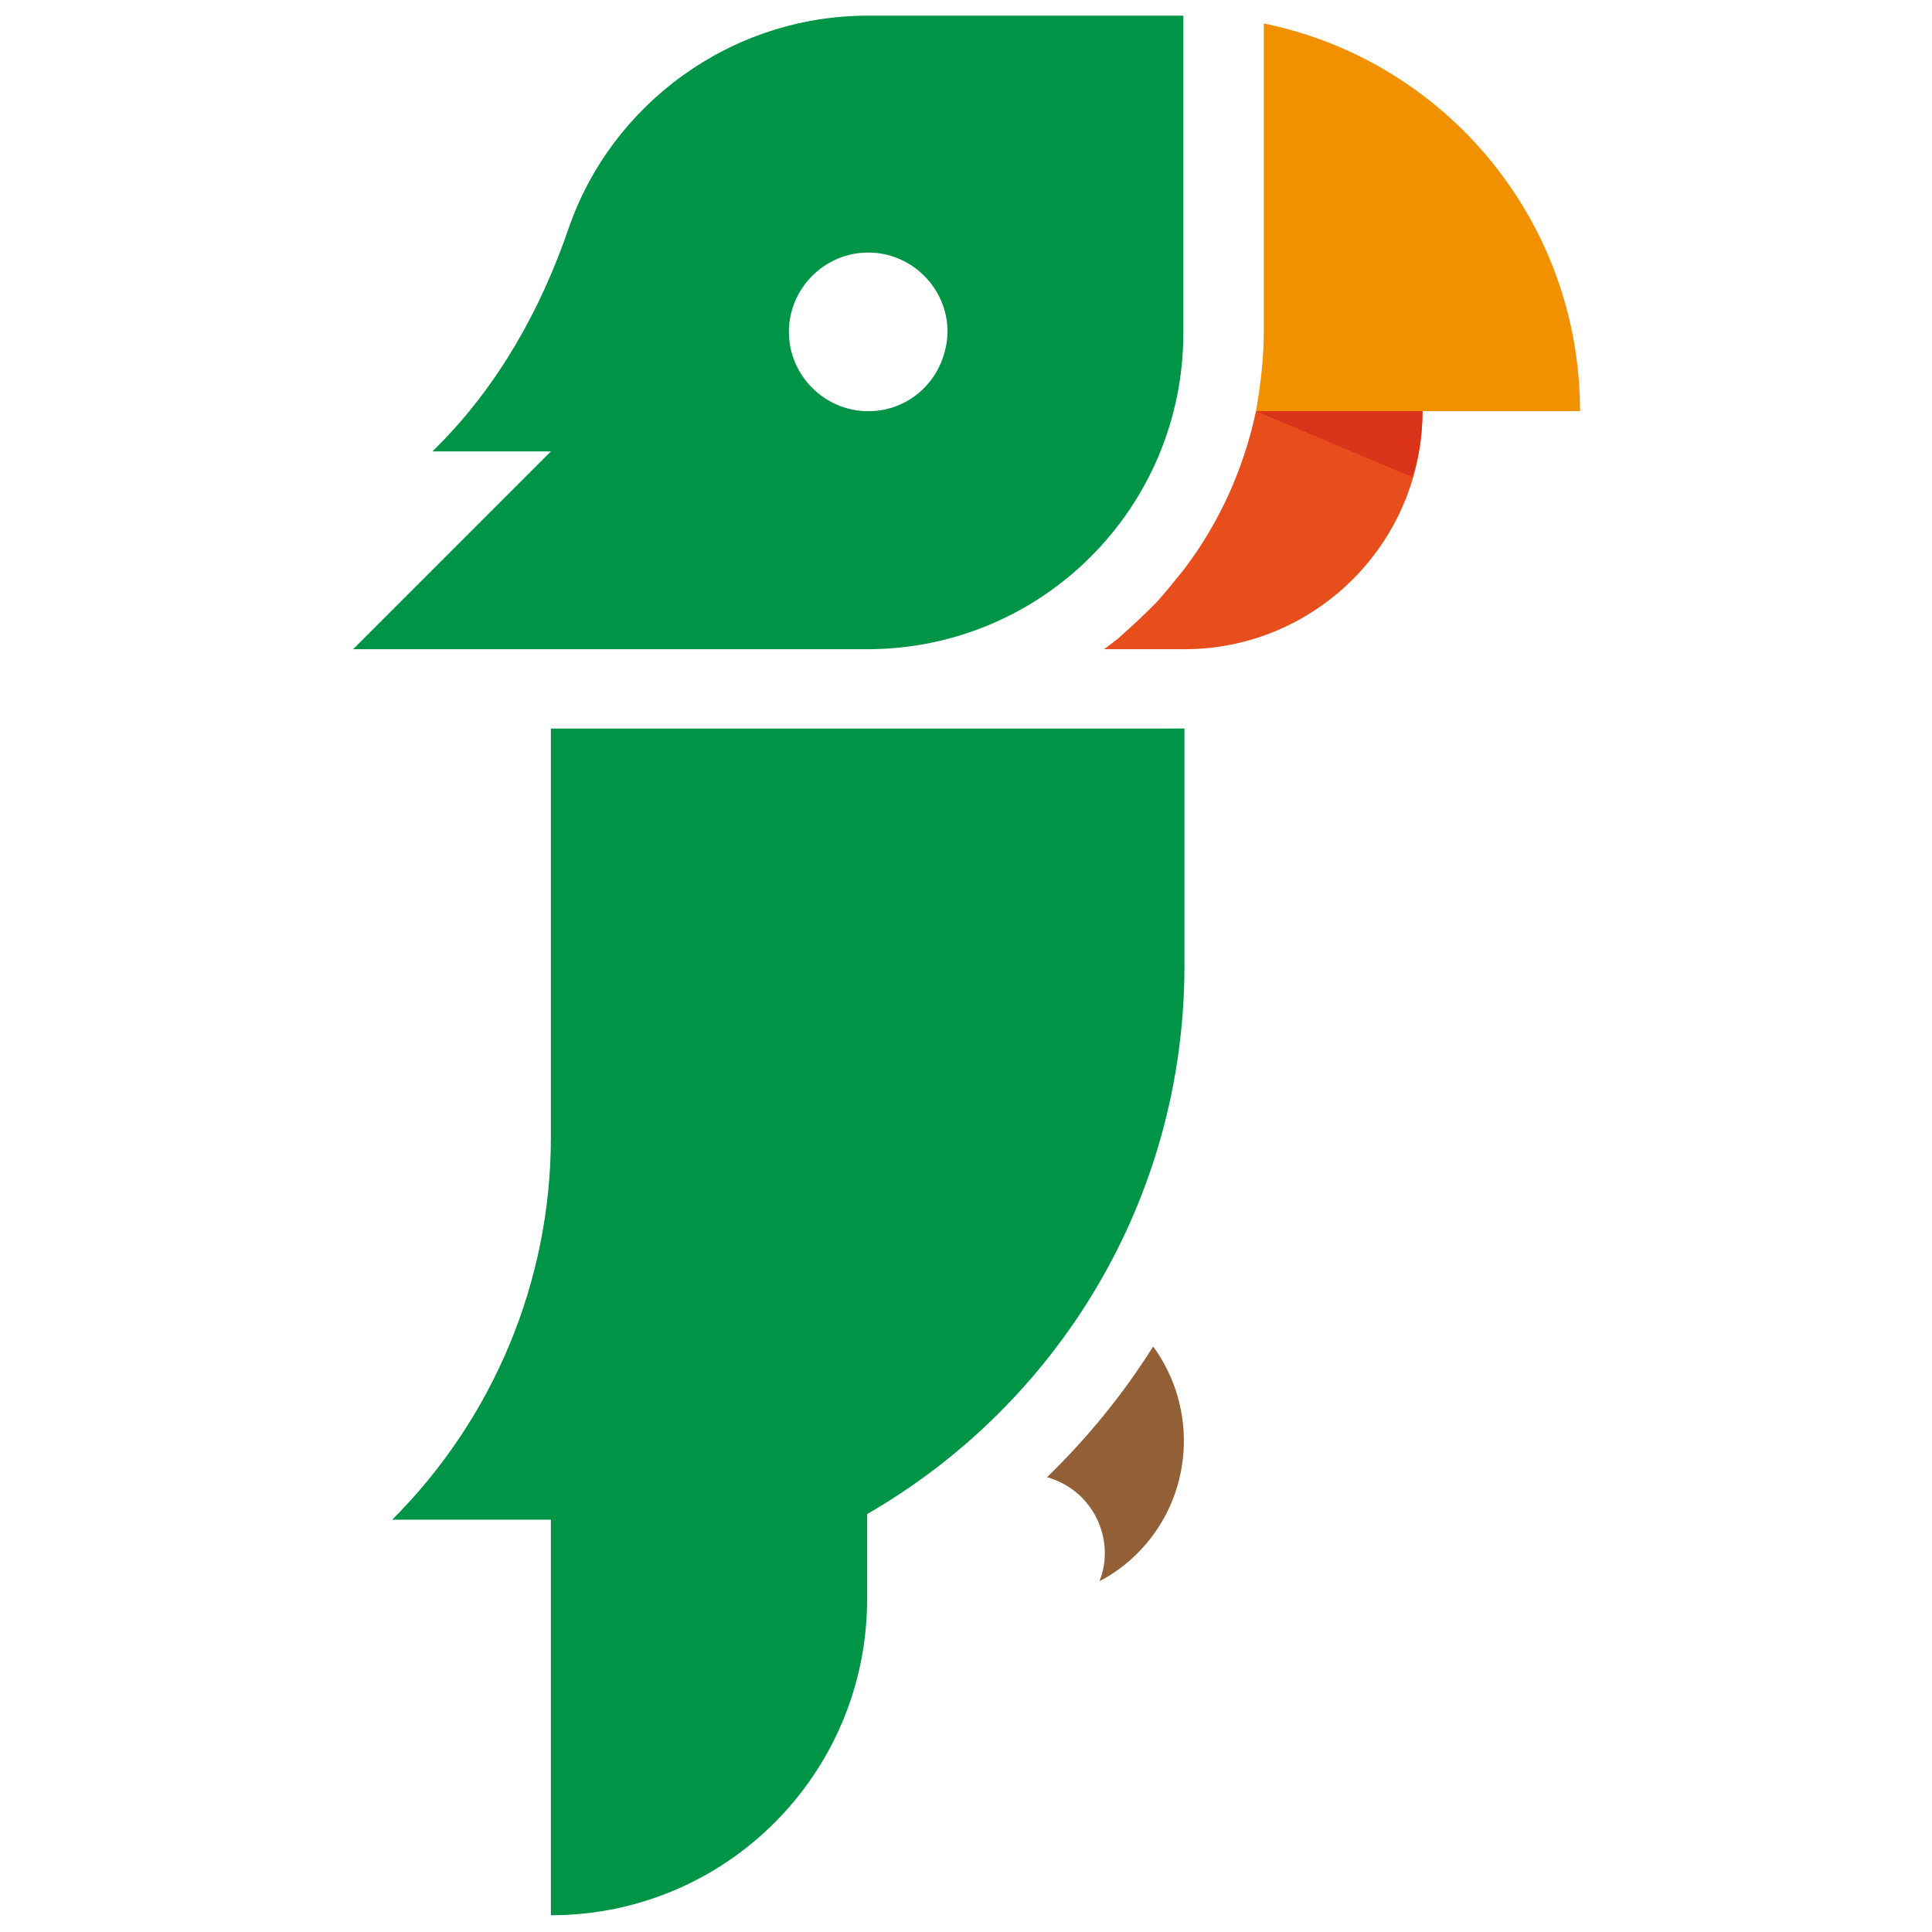 <?xml version="1.0" encoding="UTF-8"?>
<!-- Generator: Adobe Illustrator 28.1.0, SVG Export Plug-In . SVG Version: 6.00 Build 0)  -->
<svg xmlns="http://www.w3.org/2000/svg" xmlns:xlink="http://www.w3.org/1999/xlink" version="1.1" id="Capa_1" x="0px" y="0px" viewBox="0 0 172.9 172.9" style="enable-background:new 0 0 172.9 172.9;" xml:space="preserve">
<style type="text/css">
	.st0{fill:#F29100;}
	.st1{fill:#E84E1B;}
	.st2{fill:#D93419;}
	.st3{fill:#925F36;}
	.st4{fill:#009447;}
</style>
<g>
	<path class="st0" d="M113.1,2.1v27.6c0,2.4-0.3,4.8-0.7,7.1h0.7h28.3C141.4,19.7,129.3,5.4,113.1,2.1z"></path>
	<path class="st1" d="M112.4,36.8c-1.1,5.2-3.3,10-6.4,14.1c-0.8,1-1.6,2-2.5,3c-0.2,0.2-0.4,0.4-0.6,0.6c-0.9,0.9-1.9,1.8-2.9,2.7   c-0.4,0.3-0.8,0.6-1.2,0.9h7.2c11.7,0,21.3-9.5,21.3-21.3H112.4z"></path>
	<path class="st2" d="M127.3,36.8h-14.9l14,5.9C127,40.9,127.3,38.9,127.3,36.8z"></path>
	<path class="st3" d="M93.7,132.2c1.1,0.3,2.2,0.9,3.1,1.8c2,2,2.6,5,1.6,7.5c1.2-0.6,2.4-1.5,3.4-2.5c5-5,5.5-12.9,1.4-18.5   C100.5,124.8,97.3,128.7,93.7,132.2z"></path>
	<path class="st4" d="M77.7,1.4c-12.4,0-23,8-26.8,19c-2.5,7.3-6.3,14.1-11.8,19.6l-0.4,0.4h10.6L31.6,58.1h17.7h28.3   c15.7,0,28.3-12.7,28.3-28.3V1.4H77.7z M77.7,36.8c-3.9,0-7.1-3.2-7.1-7.1s3.2-7.1,7.1-7.1s7.1,3.2,7.1,7.1   C84.7,33.7,81.6,36.8,77.7,36.8z"></path>
	<path class="st4" d="M49.3,65.2v36.6c0,12.8-5.1,25.1-14.2,34.2l0,0h14.2v35.4c15.7,0,28.3-12.7,28.3-28.3v-7.6   c17-9.8,28.4-28.1,28.4-49.1V65.2H49.3z"></path>
</g>
</svg>

